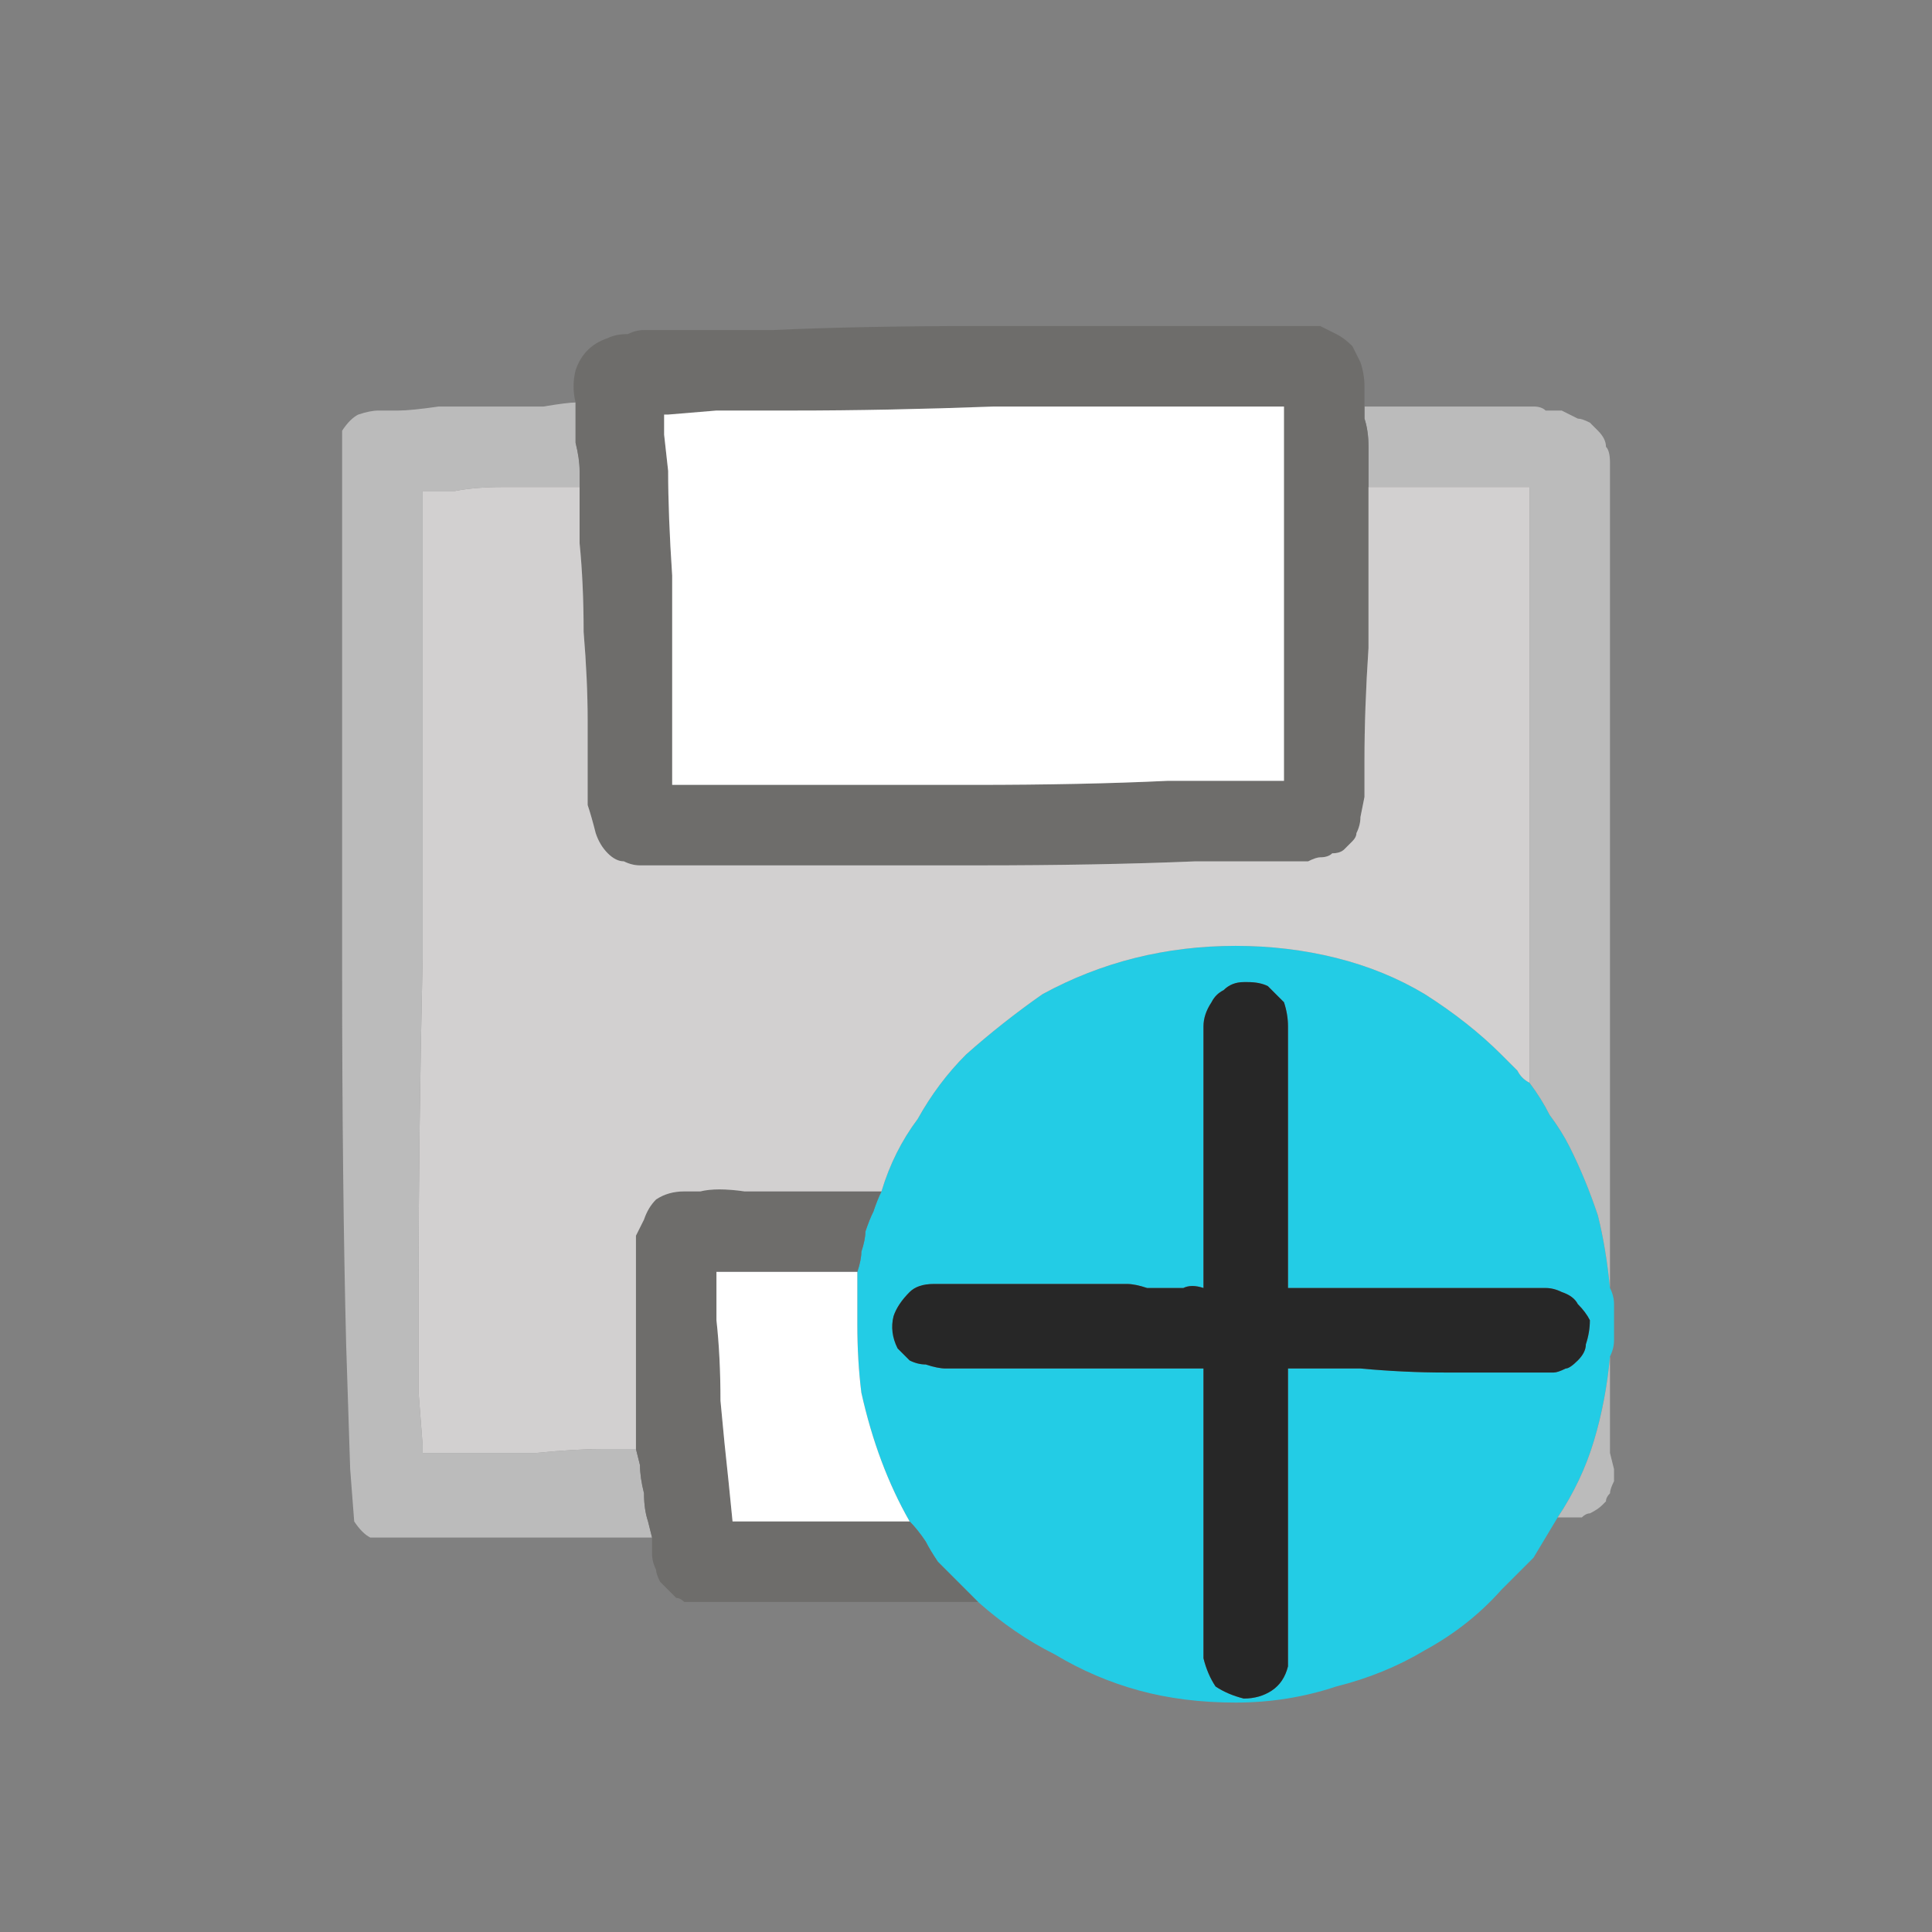 <svg xmlns="http://www.w3.org/2000/svg" height="24" width="24">
  <rect width="100%" height="100%" fill="#808080" stroke="none"/>
  <defs />
  <g>
    <path d="M20 16.85 Q19.95 17.4 19.8 17.9 19.65 18.4 19.35 18.85 19.2 19.1 19.05 19.35 18.85 19.55 18.65 19.75 18.25 20.2 17.7 20.5 17.2 20.8 16.6 20.95 16 21.15 15.35 21.15 14.7 21.15 14.15 21 13.6 20.85 13.1 20.55 12.6 20.3 12.15 19.9 12.15 19.9 12.1 19.85 12.05 19.8 12 19.75 11.9 19.65 11.85 19.6 11.75 19.5 11.65 19.4 11.55 19.25 11.5 19.15 11.4 19 11.3 18.9 11.1 18.55 10.95 18.15 10.8 17.75 10.7 17.3 10.65 16.9 10.65 16.45 10.65 16.25 10.65 16.1 10.65 15.95 10.65 15.8 10.7 15.65 10.7 15.55 10.75 15.4 10.75 15.3 10.8 15.15 10.85 15.05 10.9 14.9 10.95 14.8 11.1 14.3 11.4 13.9 11.65 13.45 12 13.1 12.45 12.7 12.95 12.35 13.5 12.05 14.1 11.9 14.7 11.75 15.35 11.75 16 11.75 16.6 11.9 17.2 12.05 17.7 12.35 18.25 12.7 18.65 13.1 18.75 13.2 18.85 13.3 18.9 13.4 19 13.45 19.15 13.65 19.25 13.85 19.4 14.05 19.5 14.25 19.7 14.65 19.85 15.1 19.95 15.5 20 16 20.05 16.1 20.05 16.2 20.05 16.3 20.05 16.45 20.05 16.55 20.05 16.65 20.05 16.75 20 16.85 M16 19.9 L16 17.05 Q16 17 16 17 16 17 16 17 L16.05 17 Q16.25 17 16.5 17 16.7 17 16.9 17 17.45 17.05 17.95 17.05 18.45 17.05 19 17.05 L19.1 17.05 Q19.2 17.05 19.3 17.05 19.35 17.05 19.45 17 19.5 17 19.6 16.9 19.7 16.8 19.7 16.7 19.75 16.55 19.75 16.4 19.7 16.3 19.6 16.2 19.55 16.1 19.4 16.05 19.3 16 19.2 16 19.1 16 19 16 18.95 16 18.9 16 18.85 16 18.85 16 18.35 16 17.9 16 L17 16 Q16.75 16 16.5 16 16.3 16 16.05 16 L16 16 Q16 16 16 16 16 16 16 15.95 L16 14.8 16 12.75 Q16 12.6 15.95 12.45 15.85 12.35 15.75 12.25 15.65 12.2 15.5 12.2 15.5 12.2 15.45 12.2 15.3 12.2 15.2 12.3 15.1 12.35 15.05 12.45 14.95 12.6 14.95 12.75 L14.95 14.8 14.95 15.8 14.95 15.95 Q14.95 15.95 14.95 16 14.95 16 14.95 16 14.8 15.95 14.7 16 14.6 16 14.5 16 14.35 16 14.25 16 14.1 15.95 14 15.95 13.85 15.95 13.75 15.95 13.2 15.95 12.65 15.95 12.15 15.95 11.6 15.95 11.4 15.95 11.3 16.05 11.15 16.2 11.1 16.35 11.05 16.55 11.15 16.75 11.25 16.85 11.3 16.9 11.4 16.95 11.5 16.95 11.65 17 11.75 17 11.85 17 12 17 12.1 17 12.2 17 12.3 17 12.4 17 12.8 17 13.2 17 13.6 17 14 17 14.25 17 14.45 17 14.7 17 14.95 17 14.95 17 14.95 17 14.95 17 14.95 17.05 L14.95 18.9 14.95 19.9 14.95 20.6 Q15 20.8 15.1 20.95 15.25 21.05 15.45 21.1 15.65 21.1 15.8 21 15.95 20.9 16 20.7 16 20.6 16 20.5 16 20.4 16 20.3 16 20.2 16 20.15 L16 19.9" fill="#23CCE5" stroke="none" />
    <path d="M19.35 18.85 Q19.65 18.4 19.8 17.9 19.95 17.4 20 16.85 20 17.3 20 17.6 20 17.9 20 18.05 L20.05 18.25 Q20.05 18.3 20.05 18.35 20.05 18.35 20.05 18.4 20 18.5 20 18.55 19.95 18.6 19.95 18.65 19.9 18.7 19.9 18.7 19.85 18.75 19.75 18.8 19.7 18.8 19.65 18.85 19.65 18.85 19.55 18.85 19.5 18.85 19.35 18.85 M20 16 Q19.95 15.5 19.85 15.1 19.7 14.65 19.5 14.25 19.4 14.05 19.25 13.85 19.15 13.65 19 13.45 19 12.25 19 11 19 9.75 19 8.7 19 7.6 19 6.9 L19 6.4 19 6.15 19 6.1 Q19 6.1 19 6.05 19 6.05 18.95 6.05 18.9 6.05 18.85 6.05 18.8 6.05 18.75 6.05 18.6 6.05 18.35 6.05 18.1 6.05 17.85 6.05 17.55 6.05 17.35 6.05 17.1 6.05 17 6.05 L17 5.85 Q17 5.7 17 5.55 17 5.35 16.95 5.2 L16.95 5.05 Q17.05 5.05 17.3 5.05 17.55 5.05 17.85 5.05 18.15 5.05 18.4 5.05 18.7 5.05 18.8 5.05 18.85 5.05 18.95 5.05 19 5.05 19.05 5.05 19.15 5.05 19.2 5.1 19.3 5.1 19.4 5.1 19.5 5.15 19.6 5.2 19.65 5.2 19.75 5.25 19.8 5.3 19.85 5.35 19.95 5.45 19.95 5.55 20 5.6 20 5.75 20 5.85 20 5.95 20 6.05 20 6.15 L20 6.65 20 7.55 Q20 8.65 20 10.1 20 11.6 20 13.15 20 14.75 20 16 M7.9 18 L7.95 18.2 Q7.95 18.35 8 18.55 8 18.75 8.05 18.9 L8.1 19.1 8.05 19.1 7.6 19.1 Q7.2 19.1 6.6 19.1 6.05 19.1 5.6 19.1 L5.05 19.1 Q4.95 19.1 4.8 19.1 4.7 19.1 4.6 19.1 4.5 19.05 4.4 18.9 L4.35 18.25 4.3 16.7 Q4.25 14.7 4.25 12.05 4.25 9.45 4.25 7.45 L4.25 5.95 4.25 5.35 Q4.35 5.2 4.45 5.15 4.6 5.1 4.7 5.1 4.85 5.1 4.95 5.1 5.1 5.1 5.45 5.05 L6.1 5.05 Q6.45 5.05 6.75 5.05 7.05 5 7.15 5 L7.15 5.2 Q7.15 5.35 7.15 5.5 7.2 5.7 7.2 5.85 L7.2 6.05 6.9 6.05 Q6.65 6.05 6.25 6.05 5.9 6.05 5.65 6.1 L5.3 6.1 5.25 6.1 Q5.25 6.1 5.25 6.1 5.25 6.1 5.25 6.1 L5.25 6.65 5.25 7.95 Q5.25 9.65 5.25 11.9 5.2 14.15 5.2 15.9 L5.2 17.3 5.25 17.95 Q5.25 18 5.25 18 5.25 18.05 5.25 18.05 L5.3 18.05 5.75 18.05 Q6.15 18.05 6.65 18.05 7.15 18 7.5 18 L7.9 18" fill="#BBBBBB" stroke="none" />
    <path d="M7.9 18 L7.9 17.95 7.9 17.45 Q7.9 17.1 7.9 16.6 7.9 16.15 7.9 15.8 L7.9 15.35 Q7.95 15.25 8 15.15 8.05 15 8.15 14.9 8.3 14.8 8.5 14.8 L8.7 14.8 Q8.9 14.75 9.25 14.8 9.55 14.8 10 14.8 10.45 14.8 10.95 14.8 10.9 14.9 10.85 15.05 10.8 15.15 10.75 15.3 10.75 15.4 10.7 15.55 10.7 15.65 10.65 15.8 10.2 15.8 9.8 15.8 9.45 15.8 9.2 15.8 L8.95 15.8 8.9 15.8 Q8.9 15.8 8.9 15.8 8.9 15.8 8.9 15.8 L8.9 16.4 Q8.95 16.85 8.95 17.4 9 17.95 9.05 18.4 L9.1 18.9 Q9.1 18.9 9.1 18.9 9.1 18.9 9.1 18.9 L9.35 18.9 Q9.55 18.9 9.85 18.9 L10.5 18.9 Q10.9 18.9 11.3 18.9 11.4 19 11.5 19.15 11.55 19.25 11.65 19.4 11.75 19.5 11.85 19.6 11.9 19.65 12 19.75 12.05 19.8 12.1 19.85 12.15 19.9 12.15 19.9 11.5 19.9 10.9 19.9 L9.85 19.9 Q9.35 19.9 9.05 19.9 L8.7 19.9 Q8.6 19.9 8.5 19.9 8.45 19.85 8.4 19.85 8.3 19.75 8.2 19.65 8.15 19.55 8.15 19.5 8.1 19.4 8.1 19.3 L8.1 19.25 Q8.1 19.2 8.1 19.15 L8.1 19.1 8.05 18.9 Q8 18.75 8 18.55 7.95 18.35 7.95 18.2 L7.9 18 M7.2 6.05 L7.2 5.85 Q7.2 5.7 7.15 5.5 7.15 5.35 7.15 5.2 L7.15 5 Q7.1 4.8 7.15 4.6 7.2 4.45 7.3 4.35 7.4 4.25 7.55 4.2 7.65 4.15 7.8 4.15 7.9 4.1 8 4.1 8.15 4.1 8.25 4.1 L8.7 4.1 9.6 4.1 Q10.7 4.05 12.15 4.05 13.55 4.05 14.65 4.05 L15.55 4.05 15.9 4.05 Q16.05 4.05 16.15 4.05 16.25 4.05 16.4 4.05 16.5 4.1 16.6 4.15 16.7 4.2 16.8 4.3 16.85 4.4 16.9 4.5 16.95 4.65 16.95 4.8 16.95 4.85 16.95 4.9 16.95 4.95 16.95 5.05 L16.95 5.2 Q17 5.35 17 5.55 17 5.7 17 5.85 L17 6.05 17 6.7 Q17 7.3 17 8.05 16.95 8.8 16.95 9.45 L16.95 9.9 16.9 10.15 Q16.9 10.25 16.85 10.35 16.85 10.4 16.8 10.45 16.75 10.5 16.7 10.55 16.65 10.6 16.55 10.6 16.5 10.65 16.4 10.65 16.35 10.65 16.25 10.7 L15.8 10.7 14.85 10.7 Q13.65 10.75 12.15 10.75 10.65 10.75 9.45 10.75 L8.55 10.75 8.2 10.75 Q8.05 10.75 7.95 10.75 7.85 10.75 7.75 10.7 7.65 10.7 7.55 10.6 7.45 10.5 7.4 10.35 7.35 10.15 7.3 10 7.3 9.8 7.3 9.6 L7.3 8.95 Q7.3 8.45 7.25 7.85 7.25 7.25 7.2 6.75 L7.2 6.15 Q7.2 6.15 7.2 6.1 7.2 6.05 7.2 6.05 M15.8 9.7 Q15.8 9.7 15.85 9.7 15.9 9.7 15.95 9.7 L15.95 9.65 Q15.95 9.65 15.95 9.65 15.95 9.35 15.95 8.7 15.95 8 15.95 7.2 15.95 6.4 15.95 5.8 L15.95 5.35 15.95 5.1 Q15.95 5.05 15.95 5.05 15.95 5.05 15.9 5.05 15.9 5.05 15.9 5.05 15.9 5.05 15.85 5.05 L15.5 5.05 14.7 5.05 Q13.7 5.05 12.35 5.05 11 5.1 9.85 5.1 L8.9 5.1 8.3 5.15 Q8.3 5.15 8.25 5.15 8.25 5.15 8.25 5.15 L8.25 5.4 8.3 5.85 Q8.3 6.4 8.35 7.15 8.35 7.9 8.35 8.6 8.35 9.3 8.35 9.75 8.35 9.75 8.35 9.75 L8.85 9.75 9.7 9.75 Q10.8 9.75 12.1 9.75 13.45 9.75 14.5 9.7 L15.35 9.7 15.8 9.7" fill="#6E6D6B" stroke="none" />
    <path d="M15.8 9.7 L15.35 9.7 14.5 9.7 Q13.45 9.75 12.1 9.75 10.8 9.75 9.7 9.75 L8.85 9.75 8.35 9.75 Q8.35 9.75 8.35 9.75 8.35 9.3 8.35 8.6 8.35 7.9 8.35 7.15 8.3 6.4 8.3 5.85 L8.25 5.4 8.25 5.15 Q8.25 5.15 8.25 5.15 8.3 5.15 8.3 5.15 L8.9 5.1 9.85 5.1 Q11 5.1 12.35 5.05 13.7 5.05 14.7 5.05 L15.5 5.05 15.85 5.05 Q15.9 5.05 15.9 5.05 15.9 5.05 15.9 5.05 15.95 5.05 15.95 5.05 15.95 5.05 15.95 5.1 L15.95 5.35 15.95 5.8 Q15.95 6.4 15.95 7.2 15.95 8 15.95 8.7 15.95 9.35 15.95 9.65 15.95 9.65 15.95 9.65 L15.95 9.7 Q15.9 9.7 15.85 9.7 15.8 9.7 15.8 9.7 M10.65 15.8 Q10.65 15.95 10.65 16.1 10.65 16.25 10.65 16.45 10.65 16.9 10.7 17.3 10.8 17.75 10.95 18.15 11.1 18.55 11.3 18.9 10.9 18.9 10.5 18.9 L9.85 18.9 Q9.55 18.9 9.35 18.9 L9.1 18.9 Q9.1 18.9 9.1 18.9 9.1 18.9 9.1 18.9 L9.05 18.4 Q9 17.95 8.95 17.4 8.95 16.85 8.9 16.4 L8.9 15.8 Q8.9 15.8 8.9 15.8 8.9 15.8 8.9 15.8 L8.95 15.8 9.2 15.8 Q9.45 15.8 9.8 15.8 10.2 15.8 10.65 15.8" fill="#FFFFFF" stroke="none" />
    <path d="M19 13.45 Q18.9 13.4 18.85 13.3 18.75 13.2 18.65 13.1 18.25 12.7 17.7 12.35 17.2 12.05 16.6 11.9 16 11.75 15.35 11.75 14.7 11.75 14.1 11.9 13.5 12.05 12.95 12.35 12.45 12.7 12 13.1 11.65 13.45 11.4 13.9 11.1 14.3 10.95 14.8 10.45 14.8 10 14.8 9.55 14.8 9.25 14.8 8.9 14.75 8.7 14.8 L8.5 14.8 Q8.3 14.8 8.15 14.9 8.05 15 8 15.15 7.95 15.25 7.9 15.35 L7.9 15.8 Q7.9 16.15 7.9 16.6 7.9 17.1 7.9 17.45 L7.9 17.95 7.9 18 7.5 18 Q7.15 18 6.65 18.05 6.15 18.05 5.75 18.05 L5.3 18.05 5.25 18.05 Q5.25 18.05 5.25 18 5.25 18 5.25 17.95 L5.2 17.3 5.2 15.9 Q5.2 14.15 5.25 11.9 5.25 9.65 5.25 7.95 L5.25 6.65 5.25 6.1 Q5.25 6.1 5.25 6.1 5.25 6.1 5.25 6.1 L5.3 6.1 5.65 6.1 Q5.9 6.05 6.25 6.05 6.65 6.05 6.9 6.05 L7.2 6.05 Q7.2 6.05 7.2 6.1 7.2 6.15 7.2 6.15 L7.2 6.75 Q7.25 7.25 7.25 7.85 7.3 8.45 7.3 8.95 L7.3 9.6 Q7.3 9.8 7.3 10 7.35 10.15 7.4 10.35 7.45 10.5 7.55 10.6 7.65 10.7 7.75 10.7 7.85 10.75 7.95 10.75 8.05 10.75 8.2 10.75 L8.55 10.75 9.45 10.75 Q10.65 10.75 12.15 10.75 13.65 10.75 14.85 10.7 L15.8 10.7 16.25 10.7 Q16.35 10.65 16.4 10.65 16.5 10.65 16.55 10.6 16.65 10.6 16.7 10.55 16.75 10.5 16.8 10.45 16.85 10.4 16.85 10.35 16.9 10.25 16.9 10.15 L16.95 9.9 16.95 9.45 Q16.95 8.8 17 8.05 17 7.3 17 6.7 L17 6.05 Q17.1 6.05 17.35 6.05 17.55 6.05 17.85 6.05 18.1 6.05 18.35 6.05 18.6 6.05 18.75 6.05 18.8 6.05 18.85 6.05 18.9 6.05 18.95 6.05 19 6.05 19 6.05 19 6.1 19 6.1 L19 6.15 19 6.4 19 6.9 Q19 7.6 19 8.7 19 9.75 19 11 19 12.25 19 13.45" fill="#D2D0D0" stroke="none" />
    <path d="M16 19.9 L16 20.15 Q16 20.2 16 20.3 16 20.4 16 20.5 16 20.6 16 20.7 15.95 20.9 15.8 21 15.65 21.1 15.45 21.1 15.25 21.05 15.1 20.95 15 20.8 14.95 20.6 L14.95 19.9 14.95 18.9 14.95 17.05 Q14.95 17 14.95 17 14.95 17 14.95 17 14.7 17 14.45 17 14.25 17 14 17 13.6 17 13.2 17 12.8 17 12.4 17 12.3 17 12.2 17 12.1 17 12 17 11.85 17 11.75 17 11.65 17 11.5 16.95 11.4 16.95 11.3 16.9 11.25 16.85 11.15 16.75 11.05 16.55 11.1 16.35 11.15 16.2 11.3 16.05 11.4 15.95 11.6 15.95 12.15 15.95 12.65 15.95 13.2 15.95 13.75 15.95 13.85 15.95 14 15.95 14.1 15.95 14.25 16 14.35 16 14.5 16 14.6 16 14.7 16 14.8 15.95 14.95 16 14.95 16 14.95 16 14.95 15.95 14.95 15.95 L14.95 15.8 14.95 14.8 14.95 12.75 Q14.95 12.6 15.05 12.45 15.1 12.35 15.2 12.3 15.3 12.2 15.45 12.2 15.5 12.2 15.5 12.2 15.65 12.2 15.75 12.25 15.85 12.35 15.95 12.45 16 12.6 16 12.75 L16 14.8 16 15.95 Q16 16 16 16 16 16 16 16 L16.05 16 Q16.3 16 16.5 16 16.75 16 17 16 L17.9 16 Q18.35 16 18.85 16 18.85 16 18.9 16 18.95 16 19 16 19.1 16 19.2 16 19.3 16 19.4 16.05 19.55 16.1 19.6 16.2 19.7 16.3 19.75 16.4 19.75 16.55 19.7 16.7 19.7 16.8 19.6 16.9 19.5 17 19.45 17 19.35 17.05 19.3 17.05 19.2 17.05 19.1 17.05 L19 17.05 Q18.45 17.05 17.95 17.05 17.45 17.05 16.9 17 16.7 17 16.5 17 16.25 17 16.05 17 L16 17 Q16 17 16 17 16 17 16 17.05 L16 19.9" fill="#272727" stroke="none" />
  </g>
</svg>